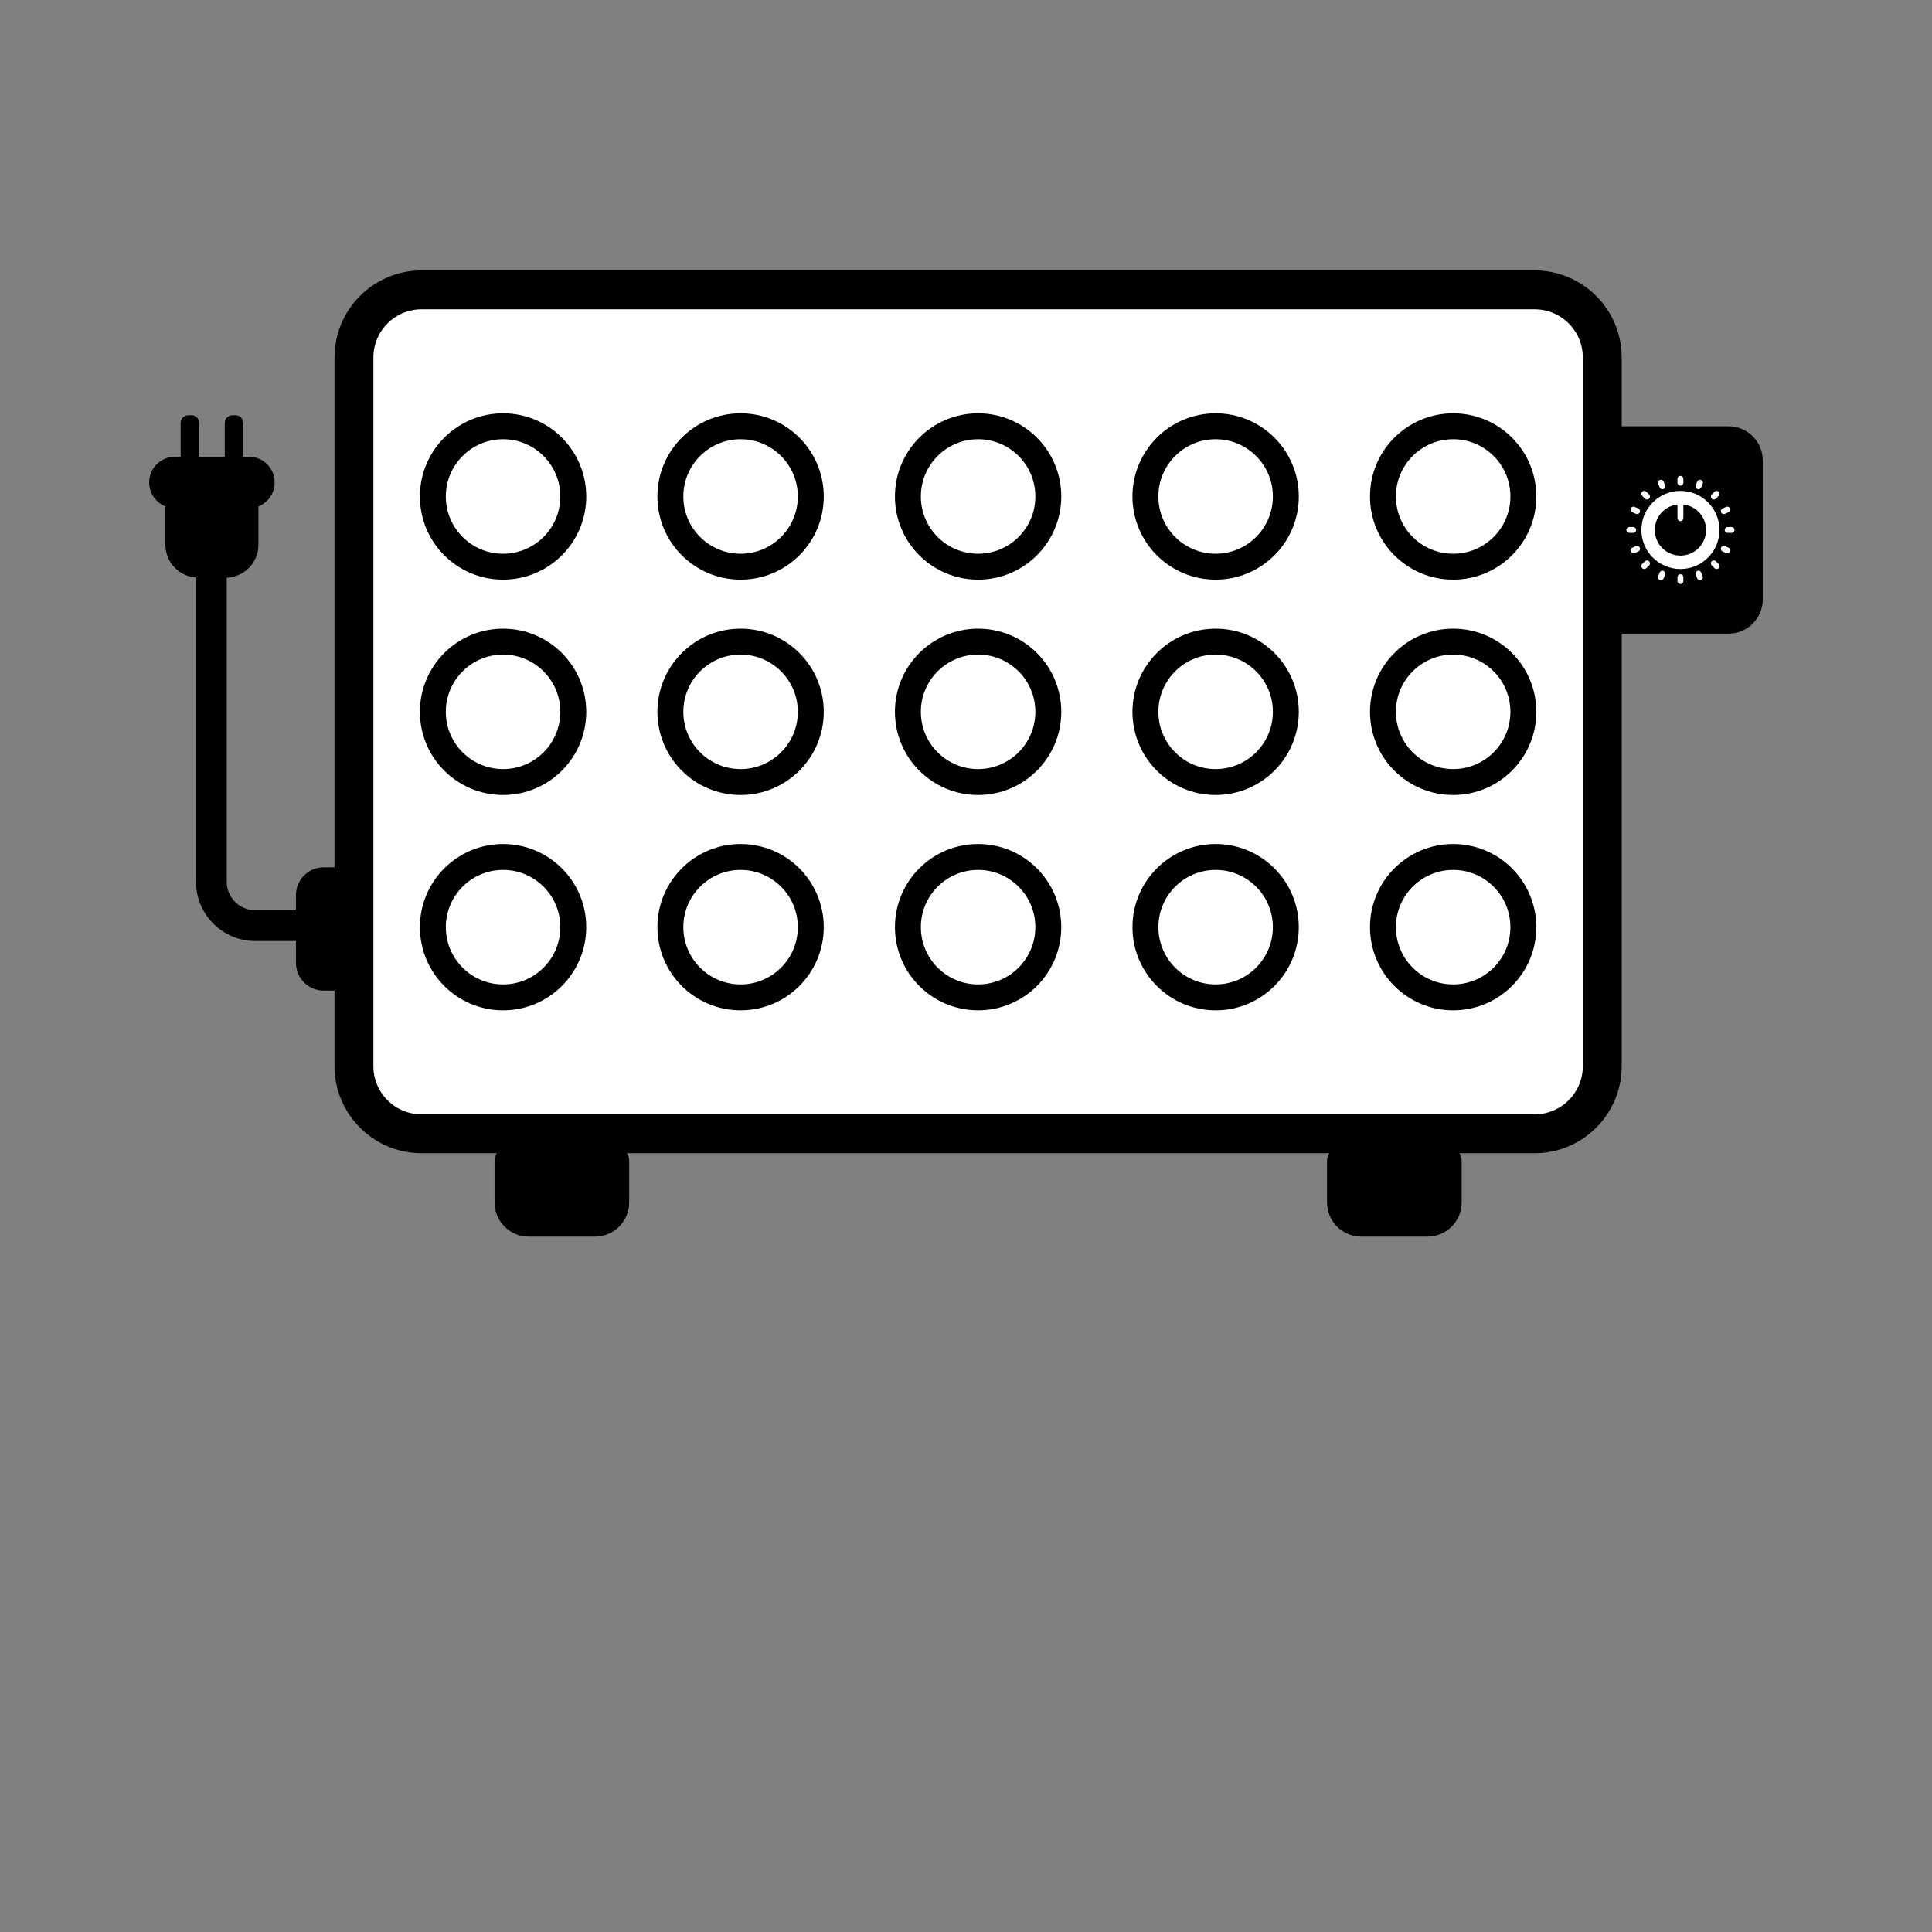 <?xml version="1.0" encoding="utf-8"?>
<!-- Generator: Adobe Illustrator 14.0.0, SVG Export Plug-In . SVG Version: 6.00 Build 43363)  -->
<!DOCTYPE svg PUBLIC "-//W3C//DTD SVG 1.1//EN" "http://www.w3.org/Graphics/SVG/1.1/DTD/svg11.dtd">
<svg version="1.1" id="Layer_1" xmlns="http://www.w3.org/2000/svg" xmlns:xlink="http://www.w3.org/1999/xlink" x="0px" y="0px"
	 width="170px" height="170px" viewBox="0 0 170 170" enable-background="new 0 0 170 170" xml:space="preserve">
<rect x="0" y="0" width="170" height="170" fill="#808080" stroke="none"/>
<g>
	<path d="M152.098,37.508h-14.491v18.248h14.491c1.661,0,3.01-1.347,3.01-3.008V40.516
		C155.107,38.854,153.759,37.508,152.098,37.508"/>
	<path fill="#FFFFFF" d="M151.57,44.738l0.315-0.137c0.132-0.057,0.283,0.003,0.341,0.133c0.056,0.131-0.004,0.283-0.133,0.34
		l-0.316,0.138c-0.034,0.014-0.069,0.021-0.103,0.021c-0.101,0-0.196-0.057-0.235-0.155
		C151.381,44.947,151.441,44.794,151.57,44.738z"/>
	<path fill="#FFFFFF" d="M149.212,42.692l0.131-0.318c0.055-0.131,0.207-0.194,0.338-0.14c0.132,0.054,0.194,0.206,0.139,0.337
		l-0.132,0.318c-0.039,0.099-0.136,0.159-0.238,0.159c-0.033,0-0.066-0.005-0.099-0.02C149.22,42.975,149.157,42.824,149.212,42.692
		z"/>
	<path fill="#FFFFFF" d="M147.604,42.131c0-0.142,0.116-0.258,0.259-0.258s0.259,0.116,0.259,0.258v0.345
		c0,0.143-0.116,0.258-0.259,0.258s-0.259-0.115-0.259-0.258V42.131z"/>
	<path fill="#FFFFFF" d="M146.046,42.234c0.131-0.054,0.283,0.008,0.339,0.14l0.131,0.318c0.054,0.132-0.009,0.282-0.14,0.337
		c-0.034,0.014-0.067,0.019-0.098,0.019c-0.104,0-0.199-0.06-0.241-0.159l-0.132-0.318
		C145.853,42.439,145.915,42.289,146.046,42.234z"/>
	<path fill="#FFFFFF" d="M144.499,43.267c0.101-0.101,0.264-0.101,0.366,0l0.242,0.243c0.101,0.102,0.101,0.264,0,0.365
		c-0.051,0.051-0.118,0.076-0.182,0.076c-0.067,0-0.134-0.025-0.184-0.076l-0.243-0.244
		C144.397,43.532,144.397,43.368,144.499,43.267z"/>
	<path fill="#FFFFFF" d="M143.106,46.631c0-0.143,0.114-0.258,0.258-0.258h0.345c0.142,0,0.256,0.115,0.256,0.258
		c0,0.143-0.114,0.258-0.256,0.258h-0.345C143.221,46.889,143.106,46.774,143.106,46.631z"/>
	<path fill="#FFFFFF" d="M144.155,48.524l-0.314,0.138c-0.033,0.015-0.069,0.021-0.104,0.021c-0.098,0-0.193-0.058-0.236-0.155
		c-0.056-0.131,0.002-0.284,0.133-0.34l0.316-0.137c0.132-0.058,0.282,0.002,0.339,0.133
		C144.347,48.315,144.286,48.467,144.155,48.524z"/>
	<path fill="#FFFFFF" d="M144.288,45.078c-0.042,0.098-0.136,0.155-0.235,0.155c-0.034,0-0.069-0.006-0.104-0.021l-0.316-0.138
		c-0.131-0.057-0.188-0.209-0.133-0.34c0.058-0.13,0.209-0.19,0.341-0.133l0.314,0.137
		C144.286,44.794,144.347,44.947,144.288,45.078z"/>
	<path fill="#FFFFFF" d="M145.107,49.751l-0.242,0.244c-0.052,0.05-0.118,0.075-0.183,0.075c-0.066,0-0.132-0.025-0.184-0.075
		c-0.102-0.101-0.102-0.263,0-0.365l0.243-0.244c0.101-0.101,0.266-0.101,0.365,0C145.208,49.488,145.208,49.651,145.107,49.751z"/>
	<path fill="#FFFFFF" d="M146.516,50.57l-0.131,0.318c-0.043,0.101-0.139,0.16-0.241,0.16c-0.03,0-0.064-0.006-0.098-0.02
		c-0.131-0.054-0.193-0.205-0.141-0.336l0.132-0.319c0.056-0.132,0.207-0.194,0.339-0.139
		C146.507,50.288,146.569,50.438,146.516,50.57z"/>
	<path fill="#FFFFFF" d="M148.122,51.13c0,0.143-0.116,0.259-0.259,0.259s-0.259-0.116-0.259-0.259v-0.343
		c0-0.143,0.116-0.259,0.259-0.259s0.259,0.116,0.259,0.259V51.13z"/>
	<path fill="#FFFFFF" d="M149.681,51.028c-0.032,0.014-0.066,0.02-0.1,0.02c-0.101,0-0.198-0.059-0.238-0.159l-0.131-0.318
		c-0.055-0.131,0.008-0.282,0.139-0.336c0.133-0.055,0.283,0.007,0.337,0.139l0.132,0.319
		C149.875,50.823,149.812,50.973,149.681,51.028z"/>
	<circle fill="#FFFFFF" cx="147.863" cy="46.631" r="3.436"/>
	<path fill="#FFFFFF" d="M151.228,49.995c-0.05,0.05-0.116,0.075-0.184,0.075c-0.066,0-0.131-0.025-0.182-0.075l-0.243-0.244
		c-0.101-0.101-0.101-0.264,0-0.365c0.1-0.1,0.264-0.1,0.365,0l0.243,0.244C151.327,49.732,151.327,49.894,151.228,49.995z"/>
	<path fill="#FFFFFF" d="M151.228,43.632l-0.243,0.244c-0.051,0.051-0.116,0.076-0.184,0.076c-0.065,0-0.131-0.025-0.182-0.076
		c-0.101-0.101-0.101-0.264,0-0.365l0.243-0.243c0.102-0.101,0.265-0.101,0.365,0C151.327,43.368,151.327,43.532,151.228,43.632z"/>
	<path fill="#FFFFFF" d="M152.227,48.528c-0.042,0.097-0.138,0.155-0.238,0.155c-0.033,0-0.065-0.006-0.103-0.021l-0.315-0.138
		c-0.129-0.057-0.189-0.209-0.131-0.34c0.055-0.13,0.206-0.191,0.338-0.133l0.316,0.137
		C152.223,48.244,152.282,48.396,152.227,48.528z"/>
	<path fill="#FFFFFF" d="M152.363,46.889h-0.346c-0.142,0-0.256-0.115-0.256-0.258c0-0.143,0.114-0.258,0.256-0.258h0.346
		c0.143,0,0.258,0.115,0.258,0.258C152.621,46.774,152.506,46.889,152.363,46.889z"/>
	<path d="M148.122,44.39v1.205c0,0.142-0.116,0.258-0.259,0.258s-0.259-0.116-0.259-0.258V44.39
		c-1.124,0.128-1.997,1.082-1.997,2.241c0,1.246,1.009,2.257,2.256,2.257c1.248,0,2.257-1.011,2.257-2.257
		C150.12,45.472,149.247,44.518,148.122,44.39"/>
	<path d="M52.352,108.815h-5.827c-1.661,0-3.008-1.347-3.008-3.008v-3.673c0-0.663,0.539-1.203,1.203-1.203h9.438
		c0.664,0,1.203,0.54,1.203,1.203v3.673C55.36,107.468,54.012,108.815,52.352,108.815"/>
	<path d="M125.604,108.815h-5.824c-1.665,0-3.01-1.347-3.01-3.008v-3.673c0-0.663,0.539-1.203,1.202-1.203h9.437
		c0.664,0,1.205,0.54,1.205,1.203v3.673C128.614,107.468,127.267,108.815,125.604,108.815"/>
	<path d="M26.507,80.097h-4.042c-1.39,0-2.516-1.126-2.516-2.516V50.833c1.551-0.066,2.792-1.334,2.792-2.901v-3.374
		c0.837-0.334,1.43-1.148,1.43-2.104c0-1.252-1.016-2.268-2.268-2.268h-0.501v-2.975c0-0.372-0.302-0.674-0.674-0.674h-0.279
		c-0.372,0-0.673,0.302-0.673,0.674v2.975h-2.252v-2.975c0-0.372-0.302-0.674-0.674-0.674H16.57c-0.373,0-0.675,0.302-0.675,0.674
		v2.975h-0.501c-1.251,0-2.268,1.015-2.268,2.268c0,0.956,0.594,1.77,1.43,2.104v3.374c0,1.532,1.186,2.773,2.688,2.891v26.759
		c0,2.883,2.337,5.221,5.22,5.221h4.042c0.36,0,0.653-0.293,0.653-0.654v-1.397C27.16,80.391,26.867,80.097,26.507,80.097"/>
	<path d="M29.416,87.162h-0.941c-1.343,0-2.432-1.089-2.432-2.432v-5.977c0-1.342,1.088-2.432,2.432-2.432h0.941
		c0.665,0,1.203,0.54,1.203,1.204v8.432C30.619,86.623,30.081,87.162,29.416,87.162"/>
	
		<path fill="#FFFFFF" stroke="#000000" stroke-width="3.421" stroke-linecap="round" stroke-linejoin="round" stroke-miterlimit="10" d="
		M135.033,25.505H37.098c-3.288,0-5.953,2.665-5.953,5.952v62.355c0,3.286,2.665,5.951,5.953,5.951h97.935
		c3.285,0,5.952-2.665,5.952-5.951V31.457C140.985,28.169,138.318,25.505,135.033,25.505"/>
	<circle fill="#FFFFFF" stroke="#000000" stroke-width="2.281" stroke-miterlimit="10" cx="44.266" cy="81.583" r="6.177"/>
	<circle fill="#FFFFFF" stroke="#000000" stroke-width="2.281" stroke-miterlimit="10" cx="44.266" cy="62.635" r="6.178"/>
	<circle fill="#FFFFFF" stroke="#000000" stroke-width="2.281" stroke-miterlimit="10" cx="44.266" cy="43.686" r="6.178"/>
	<circle fill="#FFFFFF" stroke="#000000" stroke-width="2.281" stroke-miterlimit="10" cx="65.165" cy="81.583" r="6.177"/>
	<circle fill="#FFFFFF" stroke="#000000" stroke-width="2.281" stroke-miterlimit="10" cx="65.165" cy="62.635" r="6.178"/>
	<circle fill="#FFFFFF" stroke="#000000" stroke-width="2.281" stroke-miterlimit="10" cx="65.165" cy="43.686" r="6.178"/>
	<circle fill="#FFFFFF" stroke="#000000" stroke-width="2.281" stroke-miterlimit="10" cx="86.065" cy="81.583" r="6.177"/>
	<circle fill="#FFFFFF" stroke="#000000" stroke-width="2.281" stroke-miterlimit="10" cx="86.065" cy="62.635" r="6.178"/>
	<circle fill="#FFFFFF" stroke="#000000" stroke-width="2.281" stroke-miterlimit="10" cx="86.065" cy="43.686" r="6.178"/>
	<circle fill="#FFFFFF" stroke="#000000" stroke-width="2.281" stroke-miterlimit="10" cx="106.965" cy="81.583" r="6.177"/>
	<circle fill="#FFFFFF" stroke="#000000" stroke-width="2.281" stroke-miterlimit="10" cx="106.965" cy="62.635" r="6.178"/>
	<circle fill="#FFFFFF" stroke="#000000" stroke-width="2.281" stroke-miterlimit="10" cx="106.965" cy="43.686" r="6.178"/>
	<circle fill="#FFFFFF" stroke="#000000" stroke-width="2.281" stroke-miterlimit="10" cx="127.866" cy="81.583" r="6.177"/>
	<circle fill="#FFFFFF" stroke="#000000" stroke-width="2.281" stroke-miterlimit="10" cx="127.866" cy="62.635" r="6.178"/>
	<circle fill="#FFFFFF" stroke="#000000" stroke-width="2.281" stroke-miterlimit="10" cx="127.866" cy="43.686" r="6.178"/>
</g>
</svg>
